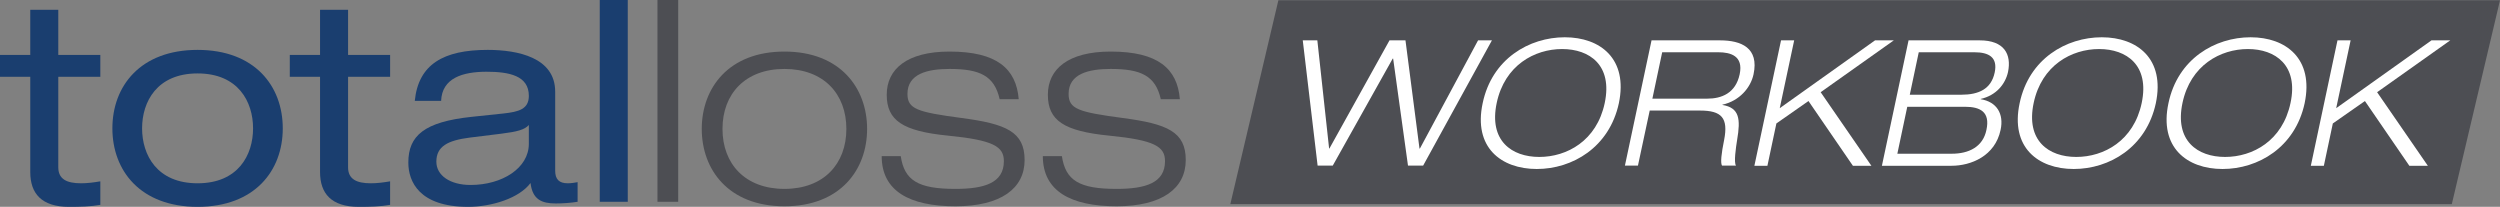 <?xml version="1.0" encoding="UTF-8"?> <svg xmlns="http://www.w3.org/2000/svg" id="Layer_1" version="1.1" viewBox="0 0 178.41 14.76"><rect x="0" y="0" width="178.41" height="14.76" fill="#808080" stroke="none"/><defs><style> .st0 { fill: #fff; } .st1 { fill: #4d4e53; } .st2 { fill: #1a3e6f; } </style></defs><g><path class="st2" d="M2.16.7h2v3.22h3v1.56h-3v6.46c0,.84.6,1.14,1.62,1.14.46,0,.92-.06,1.38-.14v1.68c-.68.12-1.42.14-2.24.14-1.96,0-2.76-.96-2.76-2.48v-6.8H0v-1.56h2.16V.7Z"></path><path class="st2" d="M14.1,3.56c4.08,0,6.08,2.58,6.08,5.6s-2,5.6-6.08,5.6-6.08-2.58-6.08-5.6,2-5.6,6.08-5.6ZM14.1,5.24c-2.9,0-3.96,2.02-3.96,3.92s1.06,3.92,3.96,3.92,3.96-2.02,3.96-3.92-1.06-3.92-3.96-3.92Z"></path><path class="st2" d="M22.84.7h2v3.22h3v1.56h-3v6.46c0,.84.6,1.14,1.62,1.14.46,0,.92-.06,1.38-.14v1.68c-.68.12-1.42.14-2.24.14-1.96,0-2.76-.96-2.76-2.48v-6.8h-2.16v-1.56h2.16V.7Z"></path><path class="st2" d="M29.6,7.2c.26-2.62,2.06-3.64,5.2-3.64,2.14,0,4.82.54,4.82,2.98v5.64c0,.62.28.9.9.9.22,0,.5-.04.7-.08v1.4c-.48.08-1.08.12-1.56.12-1,0-1.66-.28-1.8-1.46-.8,1.08-2.76,1.7-4.46,1.7-3.48,0-4.26-1.8-4.26-3.16,0-1.92,1.14-2.9,4.5-3.26l2.28-.24c1.12-.12,1.82-.32,1.82-1.26,0-1.44-1.4-1.72-3.02-1.72-1.72,0-3.18.46-3.24,2.08h-1.88ZM37.74,8.92c-.3.34-.84.48-1.96.62l-2.26.28c-1.56.2-2.38.62-2.38,1.72,0,.98.98,1.66,2.44,1.66,2.26,0,4.16-1.2,4.16-2.94v-1.34Z"></path><path class="st2" d="M42.8,0h2v14.4h-2V0Z"></path><path class="st1" d="M46.92,0h1.48v14.4h-1.48V0Z"></path><path class="st1" d="M55.98,3.68c4,0,5.9,2.62,5.9,5.52s-1.9,5.52-5.9,5.52-5.9-2.62-5.9-5.52,1.9-5.52,5.9-5.52ZM55.98,13.48c2.8,0,4.42-1.78,4.42-4.28s-1.62-4.28-4.42-4.28-4.42,1.78-4.42,4.28,1.62,4.28,4.42,4.28Z"></path><path class="st1" d="M71.34,7.08c-.38-1.68-1.42-2.16-3.58-2.16-1.56,0-3,.34-3,1.78,0,1.08.7,1.3,3.86,1.72,3.18.42,4.5.98,4.5,3s-1.68,3.3-4.94,3.3-5.26-1.08-5.26-3.58h1.36c.26,1.74,1.24,2.34,3.9,2.34,2.06,0,3.46-.42,3.46-1.98,0-1.04-.74-1.5-3.98-1.82-3.24-.32-4.38-1.08-4.38-2.92s1.46-3.08,4.48-3.08c3.38,0,4.76,1.22,4.94,3.4h-1.36Z"></path><path class="st1" d="M82.84,7.08c-.38-1.68-1.42-2.16-3.58-2.16-1.56,0-3,.34-3,1.78,0,1.08.7,1.3,3.86,1.72,3.18.42,4.5.98,4.5,3s-1.68,3.3-4.94,3.3-5.26-1.08-5.26-3.58h1.36c.26,1.74,1.24,2.34,3.9,2.34,2.06,0,3.46-.42,3.46-1.98,0-1.04-.74-1.5-3.98-1.82-3.24-.32-4.38-1.08-4.38-2.92s1.46-3.08,4.48-3.08c3.38,0,4.76,1.22,4.94,3.4h-1.36Z"></path></g><polygon class="st1" points="178.41 .02 174.97 14.57 87.8 14.57 91.23 .02 178.41 .02"></polygon><g><path class="st0" d="M105.47,2.88h1l-4.91,8.94h-1.08l-1.06-7.64h-.03l-4.28,7.64h-1.08l-1.06-8.94h1.04l.84,7.72h.02l4.29-7.72h1.14l1,7.72h.03l4.15-7.72Z"></path><path class="st0" d="M111.67,2.66c2.54,0,4.52,1.54,3.86,4.7-.68,3.16-3.32,4.7-5.86,4.7s-4.54-1.54-3.86-4.7c.66-3.16,3.32-4.7,5.86-4.7ZM109.85,11.2c1.97,0,4.1-1.15,4.67-3.85s-1.08-3.85-3.04-3.85-4.1,1.15-4.67,3.85,1.08,3.85,3.04,3.85Z"></path><path class="st0" d="M117.88,2.88h4.87c1.52,0,2.79.54,2.39,2.42-.2.95-1,1.9-2.22,2.17v.02c1.22.2,1.3,1.01,1.05,2.48-.09.56-.25,1.65-.08,1.85h-1c-.12-.19-.05-.85.15-1.83.31-1.58-.18-2.1-1.72-2.1h-3.59l-.84,3.93h-.93l1.9-8.94ZM117.92,7.04h3.92c1.01,0,2.02-.38,2.31-1.74.28-1.32-.66-1.57-1.52-1.57h-4.01l-.7,3.31Z"></path><path class="st0" d="M127.11,2.88h.93l-1.03,4.84,6.8-4.84h1.34l-5.22,3.7,3.62,5.25h-1.32l-3.17-4.62-2.29,1.6-.64,3.02h-.93l1.9-8.94Z"></path><path class="st0" d="M136.19,2.88h5.09c1.75,0,2.28.99,2.02,2.26-.19.86-.84,1.67-1.95,1.92v.02c1.14.18,1.67,1.04,1.42,2.19-.39,1.87-2.12,2.56-3.5,2.56h-4.97l1.9-8.94ZM135.39,10.97h3.9c1.2,0,2.22-.48,2.47-1.7.28-1.29-.45-1.65-1.53-1.65h-4.12l-.71,3.36ZM136.29,6.76h3.67c1.25,0,2.14-.4,2.39-1.59.23-1.09-.43-1.44-1.44-1.44h-3.98l-.64,3.03Z"></path><path class="st0" d="M149.99,2.66c2.54,0,4.52,1.54,3.86,4.7-.68,3.16-3.32,4.7-5.86,4.7s-4.54-1.54-3.86-4.7c.66-3.16,3.32-4.7,5.86-4.7ZM148.17,11.2c1.97,0,4.1-1.15,4.67-3.85s-1.08-3.85-3.04-3.85-4.1,1.15-4.67,3.85,1.08,3.85,3.04,3.85Z"></path><path class="st0" d="M160.61,2.66c2.54,0,4.52,1.54,3.86,4.7-.68,3.16-3.32,4.7-5.86,4.7s-4.54-1.54-3.86-4.7c.66-3.16,3.32-4.7,5.86-4.7ZM158.79,11.2c1.97,0,4.1-1.15,4.67-3.85.58-2.69-1.08-3.85-3.04-3.85s-4.1,1.15-4.67,3.85,1.08,3.85,3.04,3.85Z"></path><path class="st0" d="M166.82,2.88h.93l-1.03,4.84,6.8-4.84h1.34l-5.22,3.7,3.62,5.25h-1.32l-3.17-4.62-2.29,1.6-.64,3.02h-.93l1.9-8.94Z"></path></g></svg> 